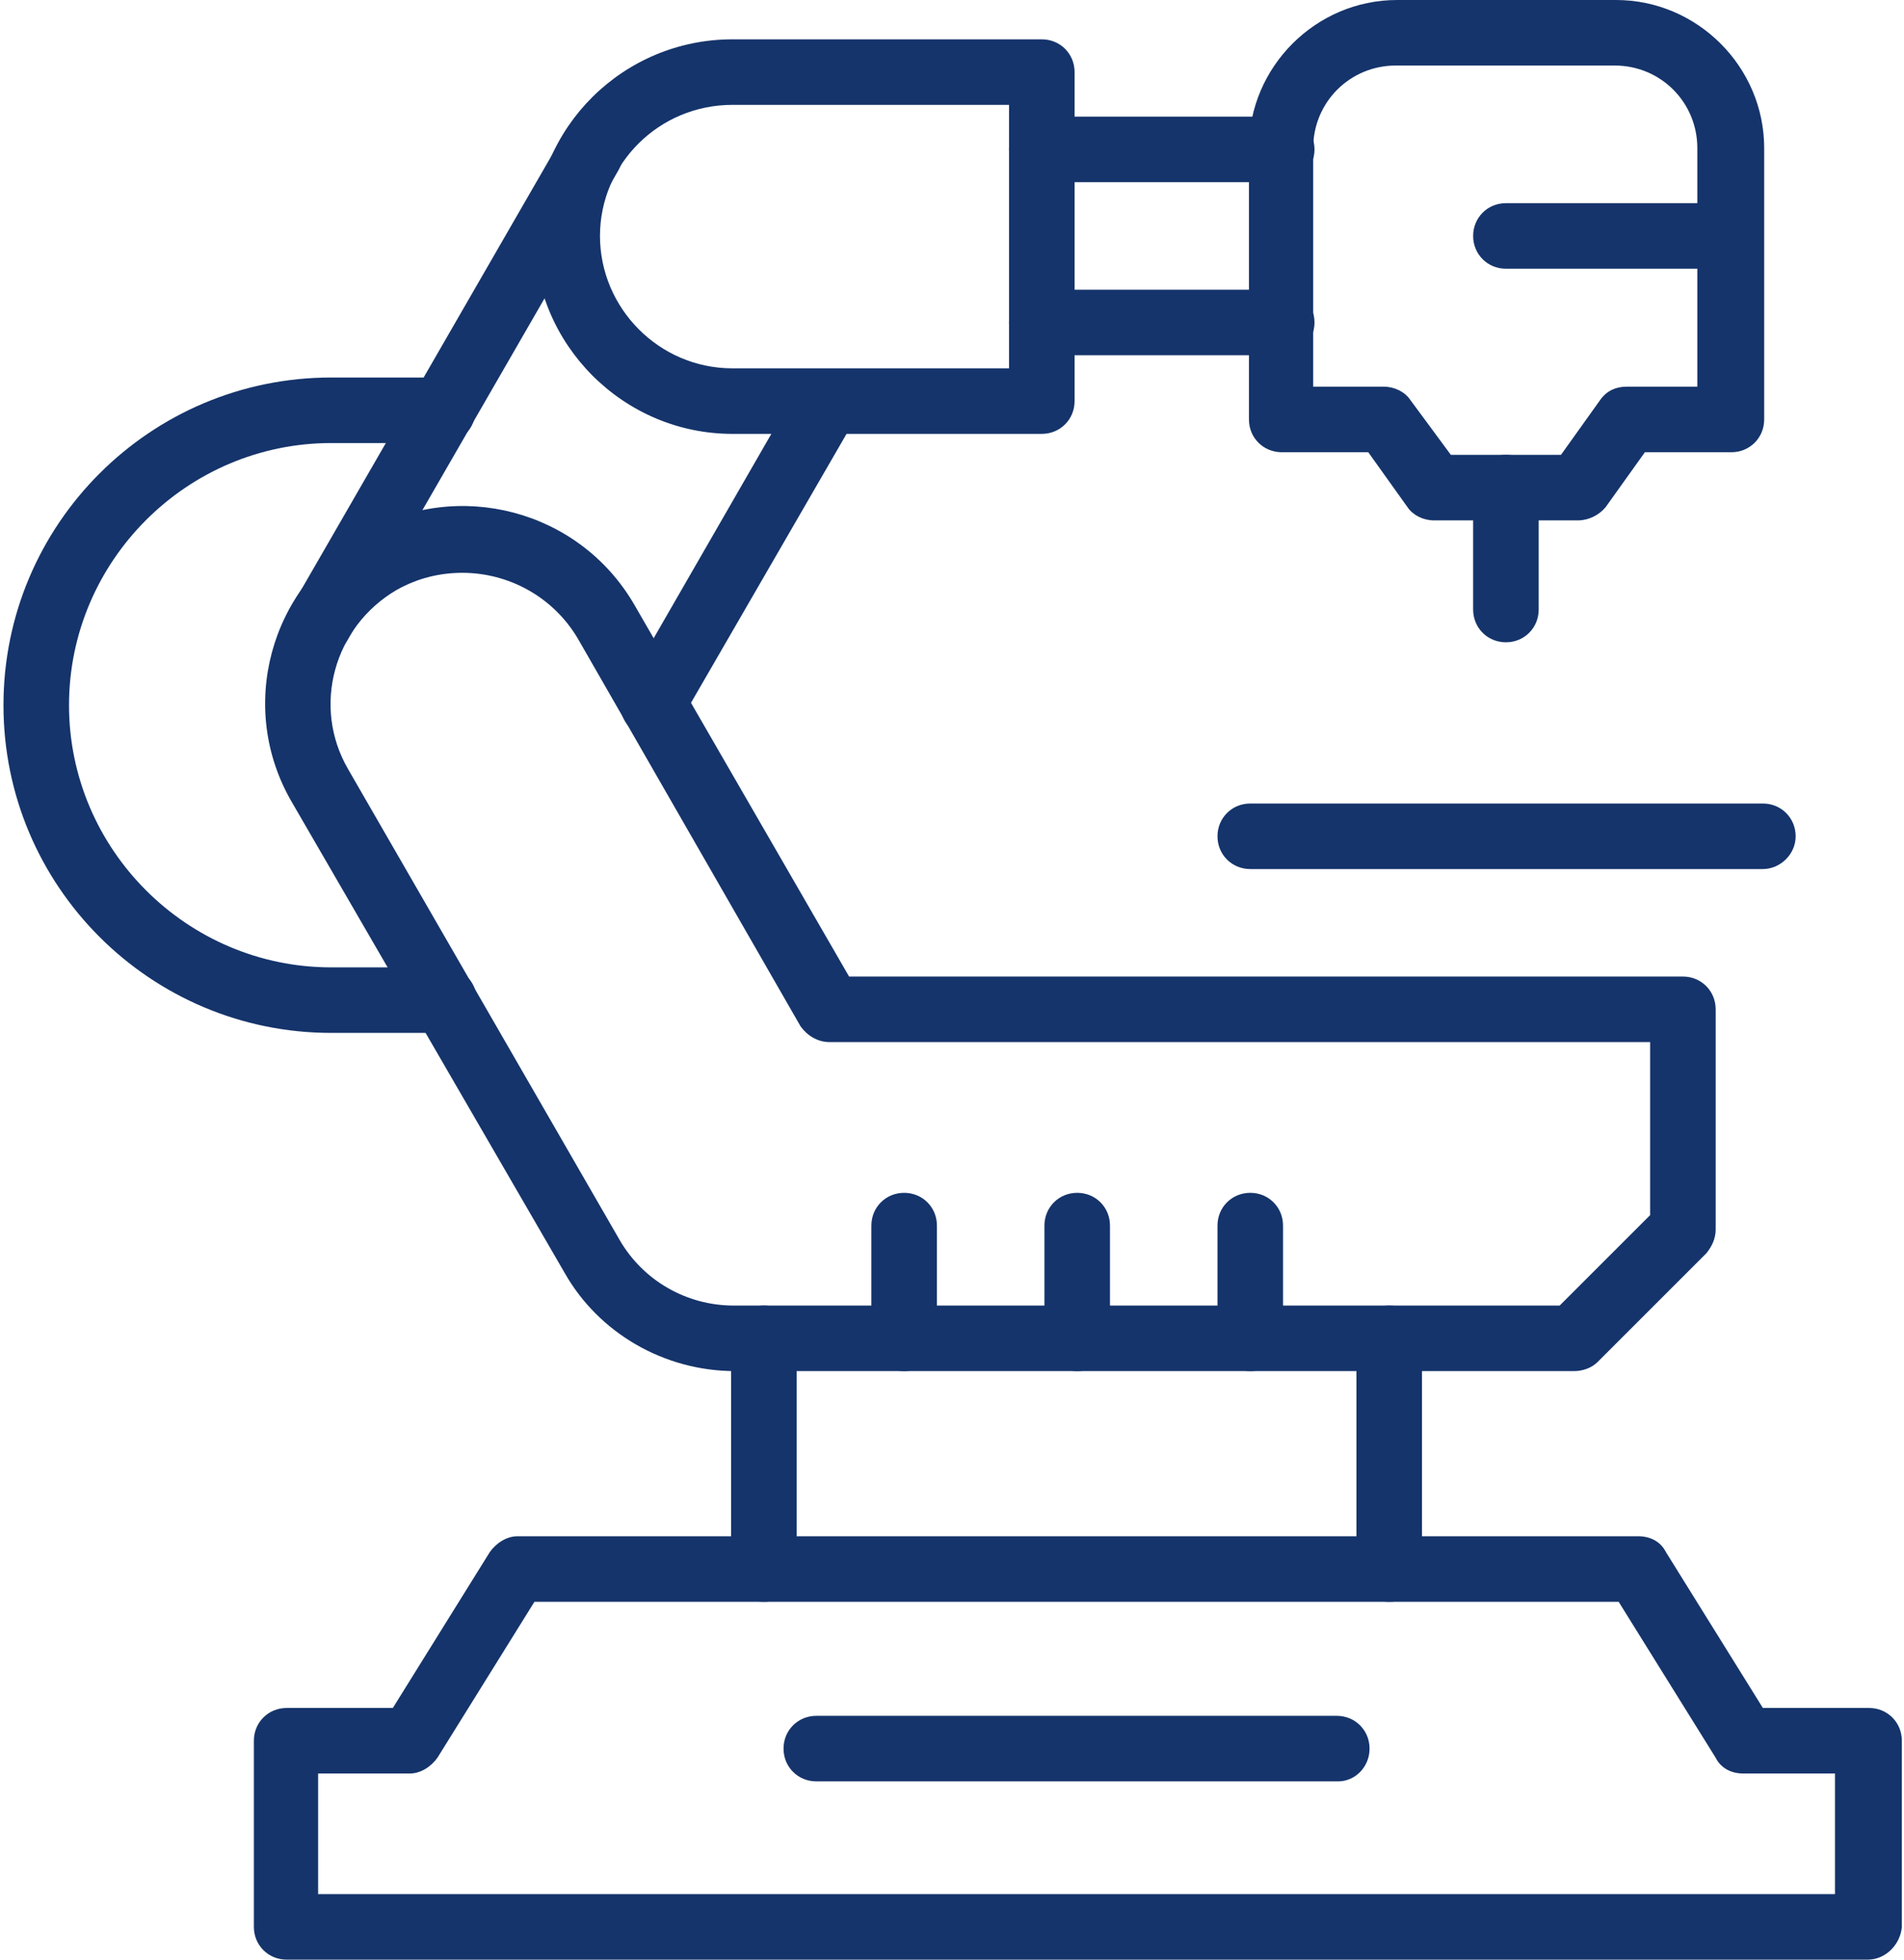 <?xml version="1.0" encoding="UTF-8"?>
<!-- Generator: Adobe Illustrator 24.0.0, SVG Export Plug-In . SVG Version: 6.00 Build 0)  -->
<svg width="68px" height="70px" xmlns="http://www.w3.org/2000/svg" xmlns:xlink="http://www.w3.org/1999/xlink" id="Layer_2" x="0px" y="0px" viewBox="0 0 144.7 149.5" style="enable-background:new 0 0 144.7 149.5;" xml:space="preserve">
<style type="text/css">
	.st0{fill:#15346B;}
</style>
<g>
	<g>
		<path class="st0" d="M114.6,49c-1.4,0-2.5-1.1-2.5-2.5v-9.3c0-1.4,1.1-2.5,2.5-2.5s2.5,1.1,2.5,2.5v9.3    C117.1,47.9,116,49,114.6,49z"></path>
	</g>
	<g>
		<path class="st0" d="M131.5,20.5h-16.9c-1.4,0-2.5-1.1-2.5-2.5s1.1-2.5,2.5-2.5h16.9c1.4,0,2.5,1.1,2.5,2.5S132.9,20.5,131.5,20.5    z"></path>
	</g>
	<g>
		<path class="st0" d="M134.2,66.3H95.1c-1.4,0-2.5-1.1-2.5-2.5s1.1-2.5,2.5-2.5h39.1c1.4,0,2.5,1.1,2.5,2.5S135.5,66.3,134.2,66.3z    "></path>
	</g>
	<g>
		<path class="st0" d="M120.1,39.7h-11c-0.8,0-1.6-0.4-2-1l-3-4.2h-6.6c-1.4,0-2.5-1.1-2.5-2.5V11.3C95,5.1,100.1,0,106.3,0h16.7    c6.2,0,11.3,5.1,11.3,11.3V32c0,1.4-1.1,2.5-2.5,2.5h-6.6l-3,4.2C121.7,39.3,120.9,39.7,120.1,39.7z M110.4,34.7h8.4l3-4.2    c0.5-0.7,1.2-1,2-1h5.4V11.3c0-3.5-2.8-6.3-6.3-6.3h-16.7c-3.5,0-6.3,2.8-6.3,6.3v18.2h5.4c0.8,0,1.6,0.4,2,1L110.4,34.7z"></path>
	</g>
	<g>
		<path class="st0" d="M97.5,13.9H79.2c-1.4,0-2.5-1.1-2.5-2.5s1.1-2.5,2.5-2.5h18.3c1.4,0,2.5,1.1,2.5,2.5S98.9,13.9,97.5,13.9z"></path>
	</g>
	<g>
		<path class="st0" d="M97.5,27.1H79.2c-1.4,0-2.5-1.1-2.5-2.5s1.1-2.5,2.5-2.5h18.3c1.4,0,2.5,1.1,2.5,2.5S98.9,27.1,97.5,27.1z"></path>
	</g>
	<g>
		<path class="st0" d="M142.2,149.5H21.6c-1.4,0-2.5-1.1-2.5-2.5v-14.2c0-1.4,1.1-2.5,2.5-2.5h8.1l7.4-11.9c0.5-0.7,1.3-1.2,2.1-1.2    h85.5c0.9,0,1.7,0.4,2.1,1.2l7.4,11.9h8.1c1.4,0,2.5,1.1,2.5,2.5V147C144.7,148.3,143.6,149.5,142.2,149.5z M24.1,144.5h115.6    v-9.2h-7c-0.9,0-1.7-0.4-2.1-1.2l-7.4-11.9H40.5l-7.4,11.9c-0.5,0.7-1.3,1.2-2.1,1.2h-7V144.5z"></path>
	</g>
	<g>
		<path class="st0" d="M58,122.2c-1.4,0-2.5-1.1-2.5-2.5v-17.6c0-1.4,1.1-2.5,2.5-2.5s2.5,1.1,2.5,2.5v17.6    C60.5,121.1,59.4,122.2,58,122.2z"></path>
	</g>
	<g>
		<path class="st0" d="M105.7,122.2c-1.4,0-2.5-1.1-2.5-2.5v-17.6c0-1.4,1.1-2.5,2.5-2.5s2.5,1.1,2.5,2.5v17.6    C108.2,121.1,107.1,122.2,105.7,122.2z"></path>
	</g>
	<g>
		<path class="st0" d="M101.8,135.9H62c-1.4,0-2.5-1.1-2.5-2.5s1.1-2.5,2.5-2.5h39.7c1.4,0,2.5,1.1,2.5,2.5S103.1,135.9,101.8,135.9    z"></path>
	</g>
	<g>
		<path class="st0" d="M33.6,78.8H25c-13.8,0-25-11.2-25-25s11.2-25,25-25h8.5c1.4,0,2.5,1.1,2.5,2.5s-1.1,2.5-2.5,2.5H25    c-11,0-20,9-20,20s9,20,20,20h8.6c1.4,0,2.5,1.1,2.5,2.5S35,78.8,33.6,78.8z"></path>
	</g>
	<g>
		<path class="st0" d="M49.5,56.2c-0.4,0-0.9-0.1-1.2-0.3c-1.2-0.7-1.6-2.2-0.9-3.4l13.3-23.1c0.7-1.2,2.2-1.6,3.4-0.9    c1.2,0.7,1.6,2.2,0.9,3.4L51.7,54.9C51.2,55.7,50.4,56.2,49.5,56.2z"></path>
	</g>
	<g>
		<path class="st0" d="M24,50.1c-0.4,0-0.9-0.1-1.2-0.3c-1.2-0.7-1.6-2.2-0.9-3.4l20.7-35.9c0.7-1.2,2.2-1.6,3.4-0.9    c1.2,0.7,1.6,2.2,0.9,3.4L26.2,48.9C25.7,49.7,24.9,50.1,24,50.1z"></path>
	</g>
	<g>
		<path class="st0" d="M79.2,33.1H55.6c-8.3,0-15.1-6.8-15.1-15.1S47.3,3,55.6,3h23.6c1.4,0,2.5,1.1,2.5,2.5v25.1    C81.7,32,80.6,33.1,79.2,33.1z M55.6,8C50,8,45.5,12.5,45.5,18S50,28.1,55.6,28.1h21.1V8H55.6z"></path>
	</g>
	<g>
		<path class="st0" d="M119.8,104.6h-64c-5.4,0-10.4-2.9-13-7.5L22,61.2c-4.2-7.2-1.7-16.4,5.5-20.6c7.2-4.1,16.4-1.7,20.6,5.5    l16.4,28.4h63.6c1.4,0,2.5,1.1,2.5,2.5v16.8c0,0.7-0.3,1.3-0.7,1.8l-8.3,8.3C121.1,104.4,120.4,104.6,119.8,104.6z M35,43.7    c-1.7,0-3.4,0.4-5,1.3c-4.8,2.8-6.5,8.9-3.7,13.7l20.7,35.9c1.8,3.1,5.1,5,8.7,5h63l6.9-6.9V79.5H63c-0.9,0-1.7-0.5-2.2-1.2    L43.8,48.7C41.9,45.5,38.5,43.7,35,43.7z M128.1,93.8L128.1,93.8L128.1,93.8z"></path>
	</g>
	<g>
		<g>
			<path class="st0" d="M95.1,104.6c-1.4,0-2.5-1.1-2.5-2.5v-8.6c0-1.4,1.1-2.5,2.5-2.5s2.5,1.1,2.5,2.5v8.6     C97.6,103.5,96.5,104.6,95.1,104.6z"></path>
		</g>
		<g>
			<path class="st0" d="M81.9,104.6c-1.4,0-2.5-1.1-2.5-2.5v-8.6c0-1.4,1.1-2.5,2.5-2.5s2.5,1.1,2.5,2.5v8.6     C84.4,103.5,83.3,104.6,81.9,104.6z"></path>
		</g>
		<g>
			<path class="st0" d="M68.7,104.6c-1.4,0-2.5-1.1-2.5-2.5v-8.6c0-1.4,1.1-2.5,2.5-2.5s2.5,1.1,2.5,2.5v8.6     C71.2,103.5,70.1,104.6,68.7,104.6z"></path>
		</g>
	</g>
</g>
</svg>
